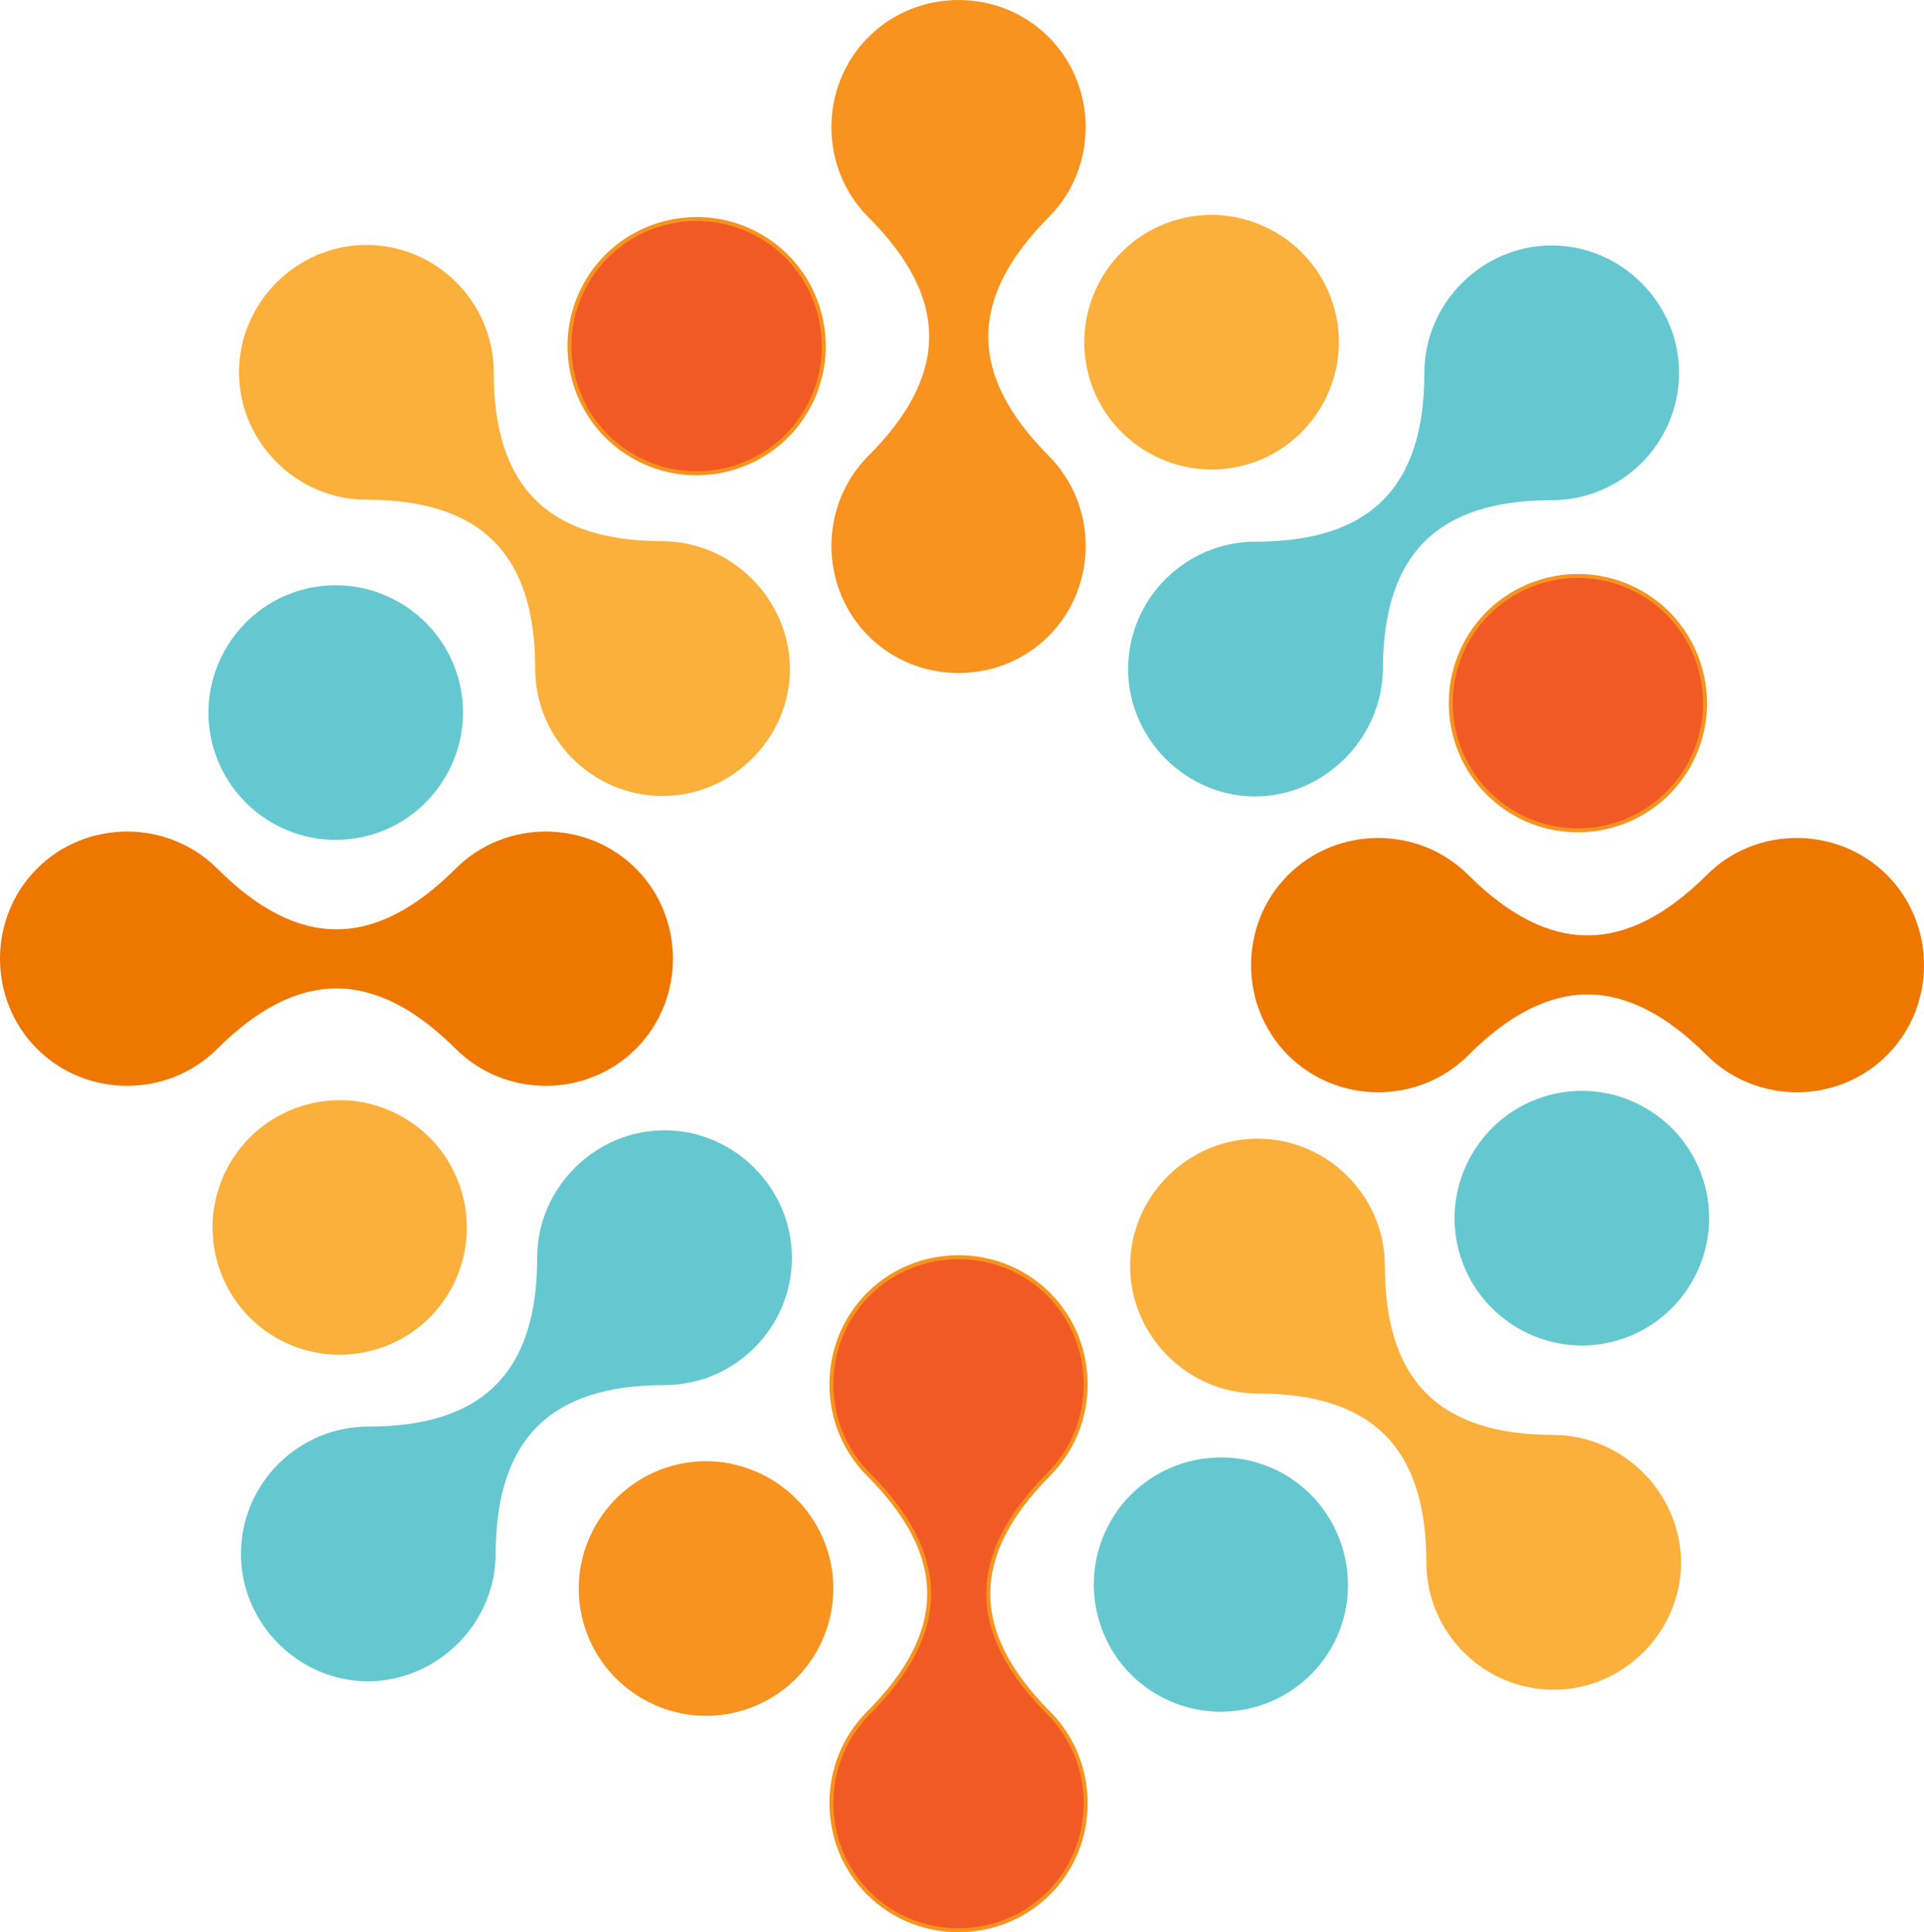<svg id="Layer_5" xmlns="http://www.w3.org/2000/svg" viewBox="0 0 389.7 391.3"><style>.st0,.st1{fill-rule:evenodd;clip-rule:evenodd;fill:#fbb03b}.st1{fill:#65c8d0}.st2{fill:#e70}.st2,.st3,.st4{fill-rule:evenodd;clip-rule:evenodd}.st3{stroke:#f7931e;stroke-width:.804;stroke-miterlimit:10;fill:#f15a24}.st4{fill:#f7931e}</style><path class="st0" d="M134.1 109.6c-23.1-.1-34.1-11-34.1-34.2 0-14.2-11.6-25.8-25.8-25.8-14.1 0-25.8 11.7-25.8 25.8 0 14.1 11.7 25.8 25.8 25.8 23.2 0 34.2 11 34.2 34.2 0 14.2 11.6 25.8 25.8 25.8 14.1 0 25.8-11.7 25.8-25.8-.1-14.1-11.8-25.8-25.9-25.8"/><path class="st1" d="M280.1 135.4c.1-23.1 11-34.1 34.2-34.1 14.2 0 25.8-11.6 25.8-25.8 0-14.1-11.7-25.8-25.8-25.8-14.1 0-25.8 11.7-25.8 25.8 0 23.2-11 34.2-34.2 34.2-14.2 0-25.8 11.6-25.8 25.8 0 14.1 11.7 25.8 25.8 25.8 14-.1 25.7-11.8 25.8-25.9"/><path class="st2" d="M345.7 177.2c-16.4 16.3-31.9 16.3-48.3 0-10-10-26.5-10-36.5 0s-10 26.5 0 36.5 26.5 10 36.5 0c16.4-16.4 31.9-16.4 48.3 0 10 10 26.5 10 36.5 0s10-26.5 0-36.5-26.6-10-36.5 0"/><path class="st3" d="M212.4 346.9c-16.3-16.4-16.3-31.9 0-48.3 10-10 10-26.5 0-36.5s-26.5-10-36.5 0-10 26.5 0 36.5c16.4 16.4 16.4 31.9 0 48.3-10 10-10 26.5 0 36.5s26.5 10 36.5 0c10-9.9 10-26.5 0-36.5"/><path class="st4" d="M212.4 92.3c-16.3-16.4-16.3-31.9 0-48.3 10-10 10-26.5 0-36.5s-26.5-10-36.5 0-10 26.5 0 36.5c16.4 16.4 16.4 31.9 0 48.3-10 10-10 26.5 0 36.5s26.5 10 36.5 0 10-26.5 0-36.5"/><path class="st3" d="M118.8 57.2c7.1-12.3 22.9-16.5 35.2-9.4 12.3 7.1 16.5 22.9 9.4 35.2-7.1 12.3-22.9 16.5-35.2 9.4-12.3-7.1-16.5-22.9-9.4-35.2"/><path class="st0" d="M238.7 44.4c13.7-3.7 27.9 4.5 31.6 18.2 3.7 13.7-4.5 27.9-18.2 31.6-13.7 3.7-27.9-4.5-31.6-18.2-3.7-13.8 4.5-27.9 18.2-31.6"/><path class="st3" d="M332.5 120.1c12.3 7.1 16.5 22.9 9.4 35.2-7.1 12.3-22.9 16.5-35.2 9.4-12.3-7.1-16.5-22.9-9.4-35.2 7.1-12.3 22.9-16.5 35.2-9.4"/><path class="st1" d="M345.3 240c3.7 13.7-4.5 27.9-18.2 31.6-13.7 3.7-27.9-4.5-31.6-18.2-3.7-13.7 4.5-27.9 18.2-31.6 13.8-3.7 27.9 4.5 31.6 18.2M269.6 333.8c-7.1 12.3-22.9 16.5-35.2 9.4-12.3-7.1-16.5-22.9-9.4-35.2 7.1-12.3 22.9-16.5 35.2-9.4 12.2 7.1 16.5 22.9 9.4 35.2"/><path class="st4" d="M149.7 346.6c-13.7 3.7-27.9-4.5-31.6-18.2-3.7-13.7 4.5-27.9 18.2-31.6 13.7-3.7 27.9 4.5 31.6 18.2 3.7 13.8-4.5 27.9-18.2 31.6"/><path class="st0" d="M55.9 270.9c-12.3-7.1-16.5-22.9-9.4-35.2 7.1-12.3 22.9-16.6 35.2-9.4 12.3 7.1 16.5 22.9 9.4 35.2-7.1 12.3-22.9 16.5-35.2 9.4"/><path class="st1" d="M43.1 151c-3.7-13.7 4.5-27.9 18.2-31.6 13.7-3.7 27.9 4.5 31.6 18.2 3.7 13.7-4.5 27.9-18.2 31.6-13.8 3.7-27.9-4.5-31.6-18.2"/><path class="st2" d="M44 212.4c16.4-16.3 31.9-16.3 48.3 0 10 10 26.5 10 36.5 0s10-26.5 0-36.5-26.5-10-36.5 0c-16.4 16.4-31.9 16.4-48.3 0-10-10-26.5-10-36.5 0s-10 26.5 0 36.5 26.5 10 36.5 0"/><path class="st1" d="M100.4 314.6c.1-23.1 11-34.1 34.2-34.1 14.2 0 25.8-11.6 25.8-25.8 0-14.1-11.7-25.8-25.8-25.8-14.1 0-25.8 11.7-25.8 25.8 0 23.2-11 34.2-34.2 34.2-14.2 0-25.8 11.6-25.8 25.8 0 14.1 11.7 25.8 25.8 25.8 14.1-.1 25.8-11.8 25.8-25.9"/><path class="st0" d="M314.6 290.6c-23.1-.1-34.1-11-34.1-34.2 0-14.2-11.6-25.8-25.8-25.8-14.1 0-25.8 11.7-25.8 25.8 0 14.1 11.7 25.8 25.8 25.8 23.2 0 34.2 11 34.2 34.2 0 14.2 11.6 25.8 25.8 25.8 14.1 0 25.8-11.7 25.8-25.8-.1-14.1-11.8-25.8-25.9-25.8"/></svg>